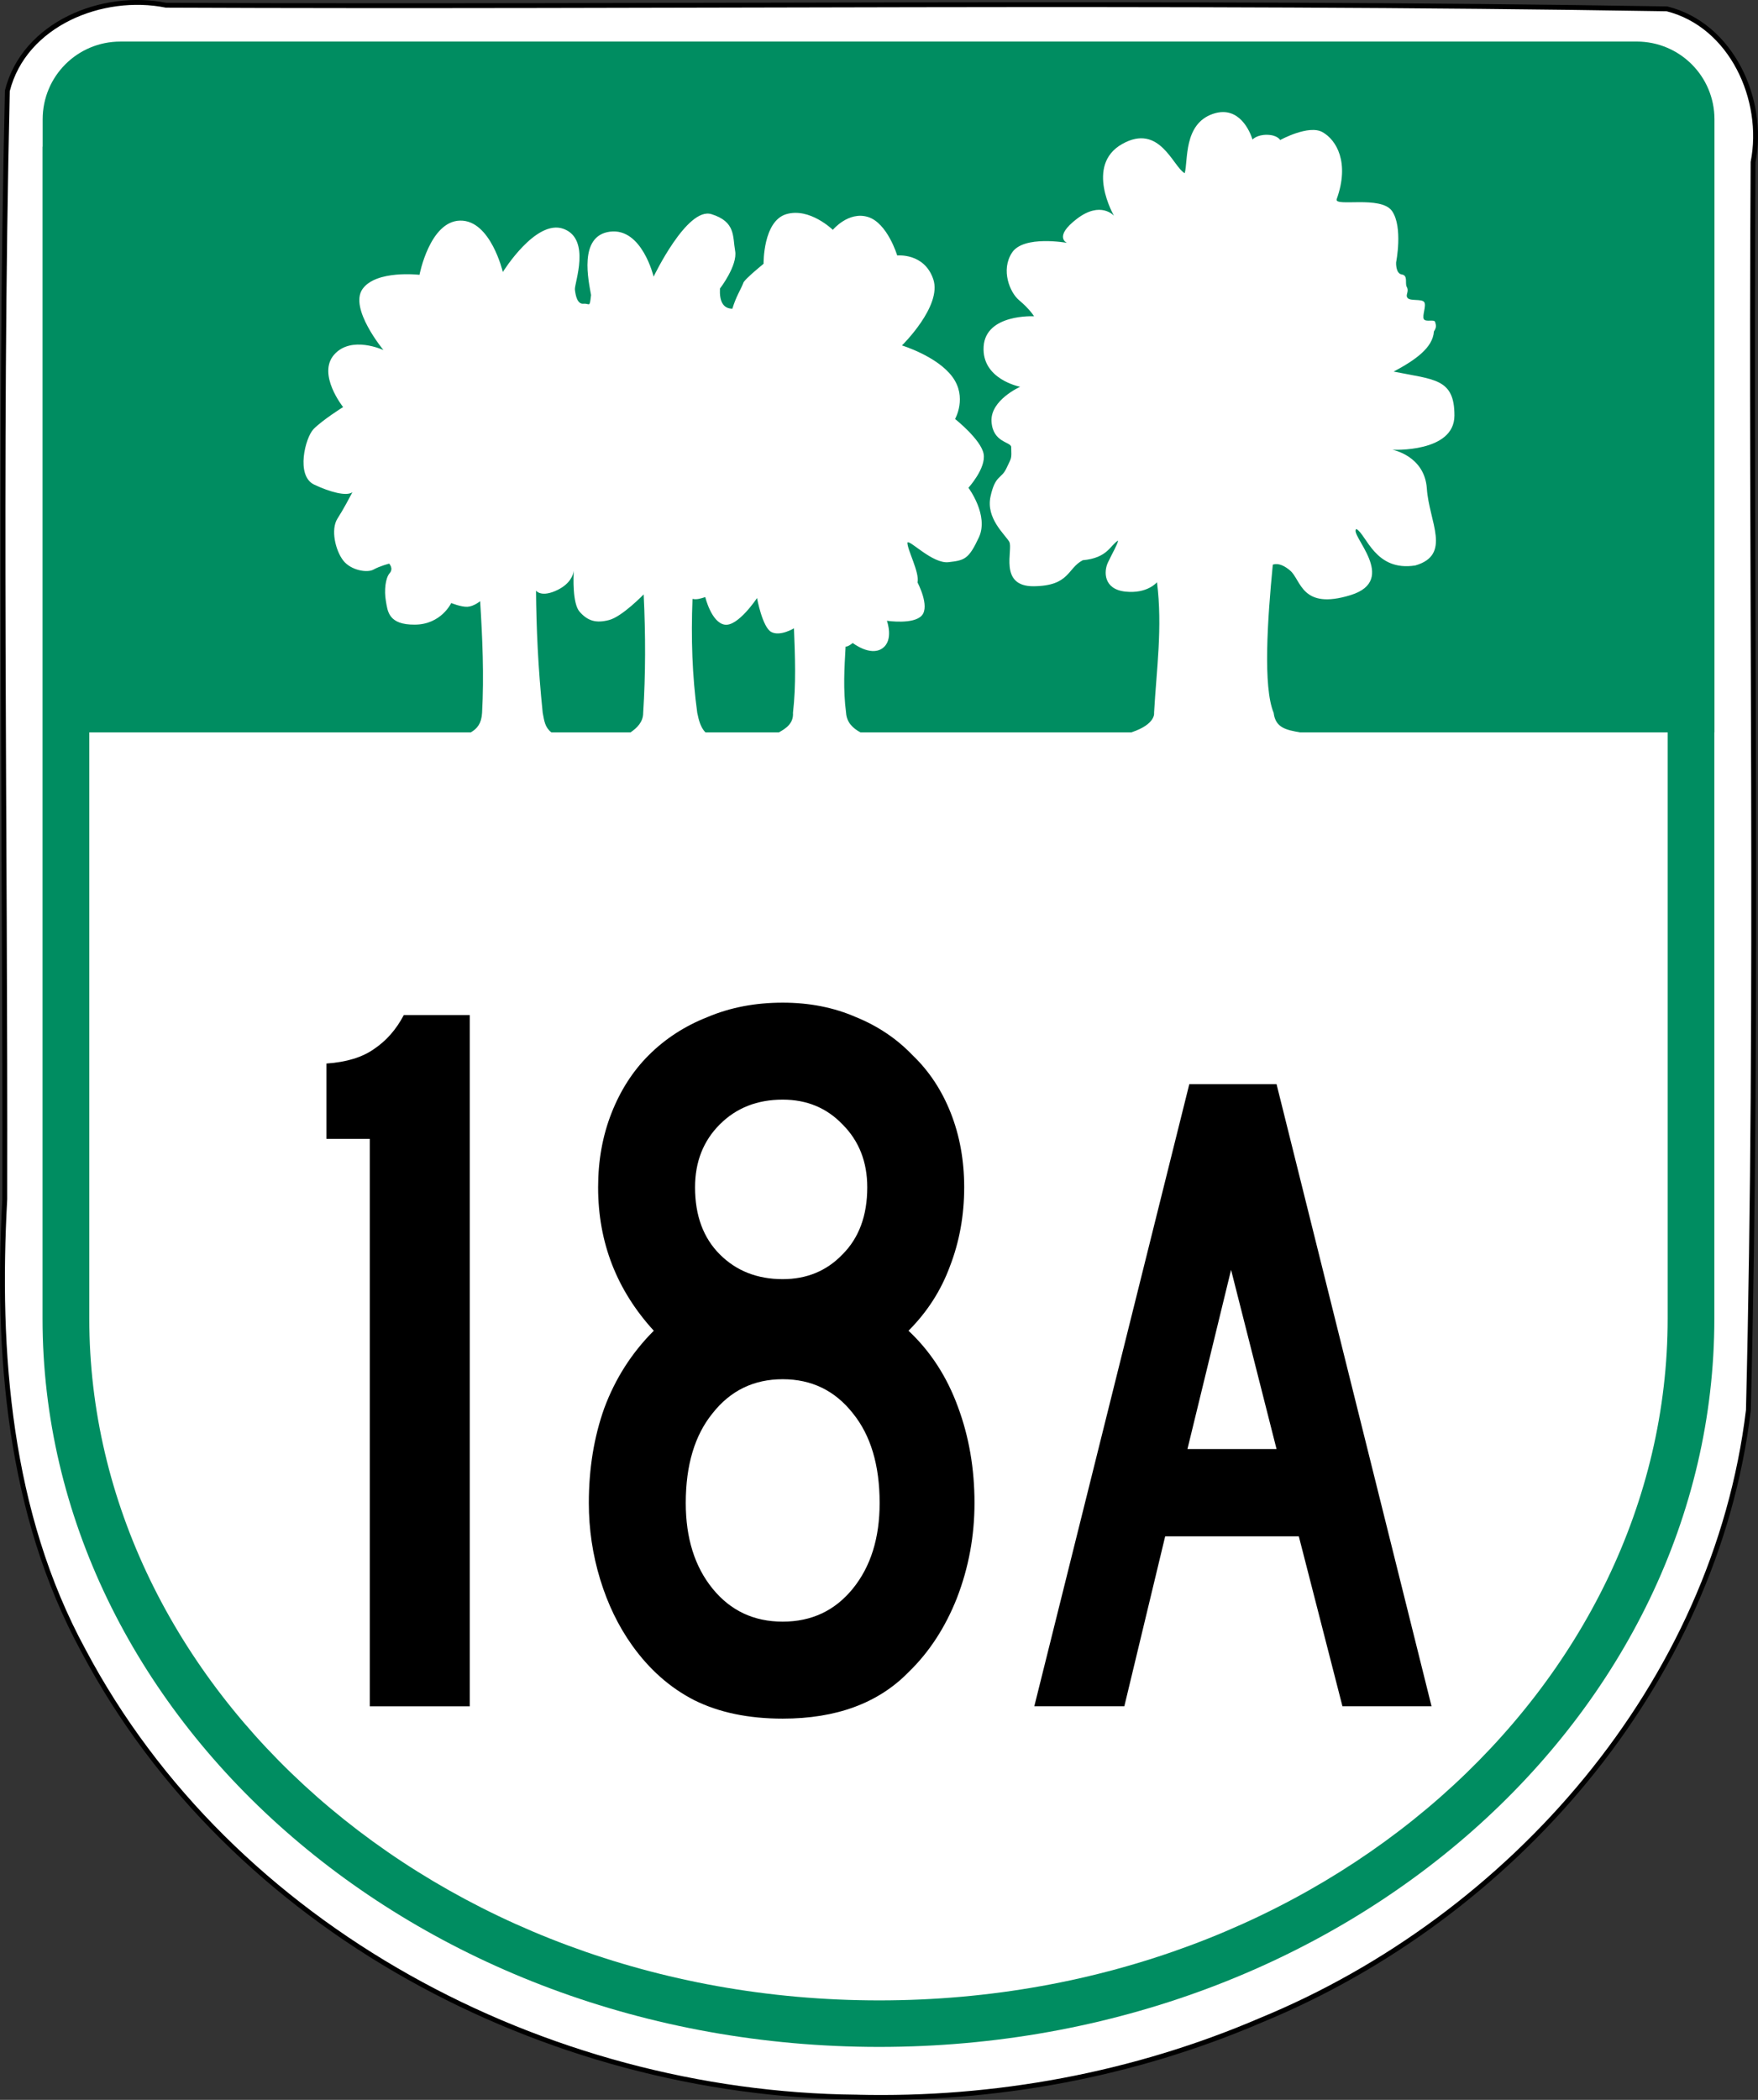 <?xml version="1.0" encoding="UTF-8" standalone="no"?>
<!-- Created with Inkscape (http://www.inkscape.org/) -->

<svg
   xmlns:dc="http://purl.org/dc/elements/1.1/"
   xmlns:cc="http://creativecommons.org/ns#"
   xmlns:rdf="http://www.w3.org/1999/02/22-rdf-syntax-ns#"
   xmlns:svg="http://www.w3.org/2000/svg"
   xmlns="http://www.w3.org/2000/svg"
   xmlns:inkscape="http://www.inkscape.org/namespaces/inkscape"
   version="1.1"
   width="452.17"
   height="539.86"
   id="svg2"
   xml:space="preserve"><rect width="100%" height="100%" fill="#333333" stroke="none"/><defs
     id="defs6" /><g
     transform="matrix(1.25,0,0,-1.25,-210.89,860.95)"
     id="g10"><path
   d="m 344.91,257.44 c -63.996,0.639 -128.71,34.527 -159.06,91.875 -15.347,28.223 -17.897,61.169 -16.156,92.781 0.16,75.992 -1.228,152.05 0.531,228 3.49,13.784 19.55,20.218 32.656,17.59 102.94,-0.453 205.94,0.944 308.84,-0.747 13.27,-3.323 20.252,-18.65 17.715,-31.531 -0.563,-85.557 1.166,-171.16 -0.965,-256.69 -6.81,-56.39 -48.71,-104.23 -100.23,-125.43 -26.2,-11.27 -54.82,-16.56 -83.33,-15.85 z"
   inkscape:connector-curvature="0"
   id="path4603"
   style="fill:#ffffff;stroke:#000000" /><path
   d="m 193.49,680.21 c -8.876,0 -16,-7.136 -16,-16 v -5.625 h -0.025 v -241.02 c 0,-81.351 75.914,-149.8 172.15,-149.8 96.236,0 171.85,68.46 171.85,149.8 v 4.825 115.75 h 0.025 v 15.175 56.95 53.95 c 0,8.864 -7.149,16 -16.025,16 h -311.98 z"
   inkscape:connector-curvature="0"
   id="path3011"
   style="text-indent:0;text-align:start;text-transform:none;direction:ltr;block-progression:tb;baseline-shift:baseline;color:#000000;fill:#008d61;enable-background:accumulate" /><path
   d="m 314.59,28.812 c -0.8,-9.73e-4 -1.672,0.142 -2.625,0.469 -7.625,2.617 -6.334,12.114 -7.25,15.25 -3.05,-1.704 -6.444,-12.955 -16.094,-7.5 -9.65,5.455 -2.094,18.438 -2.094,18.438 0,0 -3.4,-3.901 -9.531,0.781 -6.132,4.682 -2.562,6.188 -2.562,6.188 0,0 -11.134,-2.032 -14.125,2.5 -2.991,4.532 -0.493,10.302 1.75,12.188 2.894,2.432 3.906,4.188 3.906,4.188 0,0 -12.427,-0.678 -12.969,7.781 -0.542,8.459 9.406,10.344 9.406,10.344 0,0 -7.692,3.397 -7.375,8.906 0.317,5.509 5.019,5.198 5.062,6.594 0.1,3.223 0.099,2.602 -1.188,5.375 -1.376,2.967 -2.881,1.68 -4.125,7.312 -1.244,5.632 3.72,9.769 4.812,11.656 1.093,1.887 -2.9,11.556 6.344,11.438 9.243,-0.119 8.545,-4.596 12.562,-6.688 6.459,-0.597 7.041,-3.869 9.094,-5.062 -0.132,0.967 -1.541,3.357 -2.625,5.656 -1.048,2.222 -1.218,6.846 4.469,7.469 5.687,0.623 8.156,-2.406 8.156,-2.406 1.468,11.613 -0.138,22.47 -0.75,33.562 0,0 0.557,2.917 -5.844,5.031 h -69.688 c -1.934,-1.044 -3.53,-2.555 -3.688,-5.031 -0.794,-6.036 -0.433,-11.514 -0.125,-17 0.754,-0.064 1.283,-0.538 1.844,-0.938 0,0 4.474,3.492 7.562,1.406 3.088,-2.086 1.219,-7.125 1.219,-7.125 0,0 6.903,1.046 9,-1.375 2.1,-2.42 -1.12,-8.47 -1.12,-8.47 0.561,-2.642 -2.721,-8.524 -2.594,-10.281 0.615,-0.724 6.482,5.534 10.562,5.062 4.081,-0.472 5.183,-0.712 7.812,-6.375 2.63,-5.663 -2.688,-12.75 -2.688,-12.75 0,0 4.581,-5.036 3.906,-8.719 -0.675,-3.683 -7.344,-8.969 -7.344,-8.969 0,0 3.212,-5.594 -0.719,-10.875 -3.93,-5.281 -12.94,-8.031 -12.94,-8.031 0,0 10.363,-10.127 8.062,-17 -2.3,-6.873 -9.281,-6.125 -9.281,-6.125 0,0 -2.51,-8.373 -7.531,-9.906 -5.021,-1.534 -9.031,3.312 -9.031,3.312 0,0 -5.951,-5.812 -11.969,-4.031 -6.018,1.781 -5.844,12.75 -5.844,12.75 -2.12,1.774 -4.271,3.558 -5.125,4.719 -0.802,2.114 -1.847,3.418 -2.906,6.844 -2.443,-0.053 -3.343,-1.989 -3.188,-5.188 0,0 4.584,-5.939 3.906,-9.688 -0.678,-3.749 0.175,-7.484 -6.094,-9.438 -6.269,-1.953 -14.875,16.062 -14.875,16.062 0,0 -2.992,-12.607 -11.219,-11.562 -8.227,1.044 -5.467,12.824 -4.875,16.281 -0.383,3.458 -0.325,2.094 -1.938,2.25 -1.613,0.156 -2.05,-2.161 -2.219,-3.656 -0.169,-1.495 4.226,-12.953 -2.906,-15.594 -7.132,-2.64 -15.625,11.094 -15.625,11.094 0,0 -3.133,-13.353 -10.969,-13.219 -7.836,0.134 -10.469,13.938 -10.469,13.938 0,0 -11.145,-1.319 -14.656,3.656 -3.501,4.976 5.385,15.688 5.385,15.688 0,0 -8.273,-3.858 -12.688,1.188 -4.414,5.045 2.312,13.469 2.312,13.469 0,0 -5.256,3.281 -7.594,5.656 -2.12,2.155 -4.648,12.011 0.156,14.281 3.998,1.889 8.356,3.095 9.844,1.938 -0.661,1.26 -2.347,4.458 -3.844,6.781 -1.817,2.82 -0.524,8.175 1.438,10.75 1.962,2.575 6.189,3.283 7.812,2.375 1.623,-0.908 4.031,-1.531 4.031,-1.531 0,0 1.208,1.23 0.125,2.469 -1.083,1.239 -1.431,4.407 -0.969,7.094 0.463,2.687 0.626,6.163 7.438,6.125 6.811,-0.038 9.375,-5.562 9.375,-5.562 0,0 2.532,1.044 4.156,0.969 1.624,-0.075 3.281,-1.438 3.281,-1.438 0.605,9.555 1.018,19.132 0.5,28.688 -0.145,2.725 -1.256,4.095 -2.906,5.031 h -90.125 -8 v 150.72 c 0,94.195 88.541,175.28 203.16,175.28 114.619,0 202.81,-81.073 202.81,-175.28 v -150.72 h -8 -86.594 c -3.428,-0.626 -6.282,-1.102 -6.75,-5.031 -2.76,-6.597 -1.598,-23.922 -0.219,-38.062 0,0 1.669,-0.923 4.5,1.531 2.83,2.454 2.88,10.173 15.5,6.281 12.62,-3.892 -0.534,-15.739 1.5,-17 2.63,1.424 4.796,11.011 15.156,9.375 9.43,-2.735 3.533,-11.252 2.969,-19.75 -0.565,-8.498 -8.875,-10 -8.875,-10 0,0 15.944,0.813 15.969,-8.781 0.024,-9.595 -5.196,-9.202 -15.625,-11.312 5.482,-2.924 10.079,-6.096 10.344,-10.312 0.752,-1.147 0.539,-1.642 0.312,-2.438 -0.227,-0.795 -2.422,0.114 -2.906,-0.75 -0.484,-0.864 0.738,-3.503 0.094,-4.375 -0.645,-0.872 -3.541,-0.212 -4.25,-1.031 -0.709,-0.82 0.487,-1.61 -0.25,-2.906 -0.48,-0.843 0.396,-2.917 -1.25,-3.156 -1.646,-0.24 -1.469,-3.125 -1.469,-3.125 0,0 1.8,-9.023 -1.031,-13.156 -2.831,-4.134 -15.007,-0.98 -14.25,-3.094 3.383,-9.441 -0.086,-15.218 -3.656,-17.219 -3.57,-2.002 -10.88,2.03 -10.88,2.03 0,0 -0.694,-1.291 -3.344,-1.344 -2.65,-0.053 -3.781,1.219 -3.781,1.219 0,0 -1.965,-7.056 -7.562,-7.062 z m -167,117.94 c -0.085,1.434 -0.394,8.388 1.5,10.531 2.105,2.382 4.21,2.982 7.562,2.125 3.353,-0.857 8.906,-6.594 8.906,-6.594 0.506,10.418 0.503,20.586 -0.125,30.438 0.013,2.371 -1.618,3.921 -3.25,5.031 h -20.375 c -1.676,-1.339 -1.821,-2.972 -2.219,-5.031 -1.208,-11.739 -1.64,-21.927 -1.719,-31.406 0,0 1.334,1.916 5.625,-0.219 3.218,-1.601 3.933,-3.848 4.094,-4.875 z m 33.812,6.75 c 0,0 1.57,6.551 5,7.094 3.43,0.543 8.312,-6.844 8.312,-6.844 0,0 1.377,7.484 3.656,8.719 2.279,1.235 5.844,-0.938 5.844,-0.938 0.277,7.234 0.577,14.485 -0.25,21.719 0.18,2.787 -1.91,4.079 -3.625,5.031 h -18.906 c -1.226,-1.276 -1.704,-3.107 -2.094,-5.031 -1.298,-9.454 -1.621,-19.26 -1.219,-29.281 1.097,0.255 2.184,-0.111 3.281,-0.469 z"
   inkscape:connector-curvature="0"
   transform="matrix(0.8,0,0,-0.8,168.71,688.76)"
   id="path21"
   style="text-indent:0;text-align:start;text-transform:none;direction:ltr;block-progression:tb;baseline-shift:baseline;color:#000000;fill:#ffffff;enable-background:accumulate" /><g
   transform="scale(1,-1)"
   id="routenum"
   style="font-size:235.49px;font-style:normal;font-variant:normal;font-weight:normal;font-stretch:normal;text-align:end;line-height:125%;letter-spacing:0px;word-spacing:0px;writing-mode:lr-tb;text-anchor:end;fill:#000000;font-family:Roadgeek 2005 Series C"><path
     d="m 244.8,-337.83 v -116.7 h -8.912 v -15.49 c 4.102,-0.283 7.356,-1.273 9.761,-2.971 2.546,-1.697 4.597,-4.031 6.153,-7.002 h 13.58 v 142.17 h -20.582"
     inkscape:connector-curvature="0"
     id="path3004" /><path
     d="m 369.23,-379.63 c -9e-5,6.79 -1.202,13.297 -3.607,19.521 -2.405,6.083 -5.729,11.175 -9.973,15.277 -6.224,6.366 -14.853,9.548 -25.887,9.548 -7.073,0 -13.156,-1.273 -18.248,-3.819 -4.951,-2.546 -9.195,-6.295 -12.731,-11.246 -2.829,-3.961 -5.022,-8.487 -6.578,-13.58 -1.556,-5.092 -2.334,-10.326 -2.334,-15.702 -1e-5,-7.073 1.061,-13.58 3.183,-19.521 2.263,-6.083 5.658,-11.387 10.185,-15.914 -7.639,-8.346 -11.458,-18.177 -11.458,-29.494 -10e-6,-5.517 0.919,-10.609 2.758,-15.277 1.839,-4.668 4.385,-8.629 7.639,-11.882 3.395,-3.395 7.426,-6.012 12.095,-7.851 4.668,-1.98 9.831,-2.97 15.49,-2.971 5.517,1.4e-4 10.539,0.99 15.065,2.971 4.527,1.839 8.417,4.456 11.67,7.851 3.395,3.254 6.012,7.215 7.851,11.882 1.839,4.668 2.758,9.761 2.758,15.277 -9e-5,5.8 -0.99,11.246 -2.971,16.338 -1.839,4.951 -4.668,9.336 -8.488,13.156 4.527,4.244 7.922,9.478 10.185,15.702 2.263,6.083 3.395,12.661 3.395,19.733 m -22.067,-64.929 c -7e-5,-5.234 -1.698,-9.548 -5.093,-12.943 -3.254,-3.395 -7.356,-5.092 -12.307,-5.093 -5.234,1.3e-4 -9.548,1.698 -12.943,5.093 -3.395,3.395 -5.093,7.71 -5.093,12.943 -4e-5,5.8 1.698,10.397 5.093,13.792 3.395,3.395 7.709,5.093 12.943,5.093 4.951,9e-5 9.053,-1.697 12.307,-5.093 3.395,-3.395 5.092,-7.992 5.093,-13.792 m 2.546,64.929 c -6e-5,-7.78 -1.839,-13.934 -5.517,-18.46 -3.678,-4.668 -8.488,-7.002 -14.429,-7.002 -5.941,7e-5 -10.751,2.334 -14.429,7.002 -3.678,4.527 -5.517,10.68 -5.517,18.46 -3e-5,7.214 1.839,13.085 5.517,17.611 3.678,4.527 8.487,6.79 14.429,6.79 5.941,1e-5 10.751,-2.263 14.429,-6.79 3.678,-4.527 5.517,-10.397 5.517,-17.611"
     inkscape:connector-curvature="0"
     id="path3006" /><path
     d="m 444.94,-337.83 -8.976,-34.947 h -27.499 l -8.403,34.947 h -18.524 l 31.892,-127.95 h 17.951 l 31.892,127.95 h -18.333 m -22.916,-89.755 -8.976,36.857 h 18.333 l -9.357,-36.857"
     inkscape:connector-curvature="0"
     id="path3008" /></g>
</g></svg>